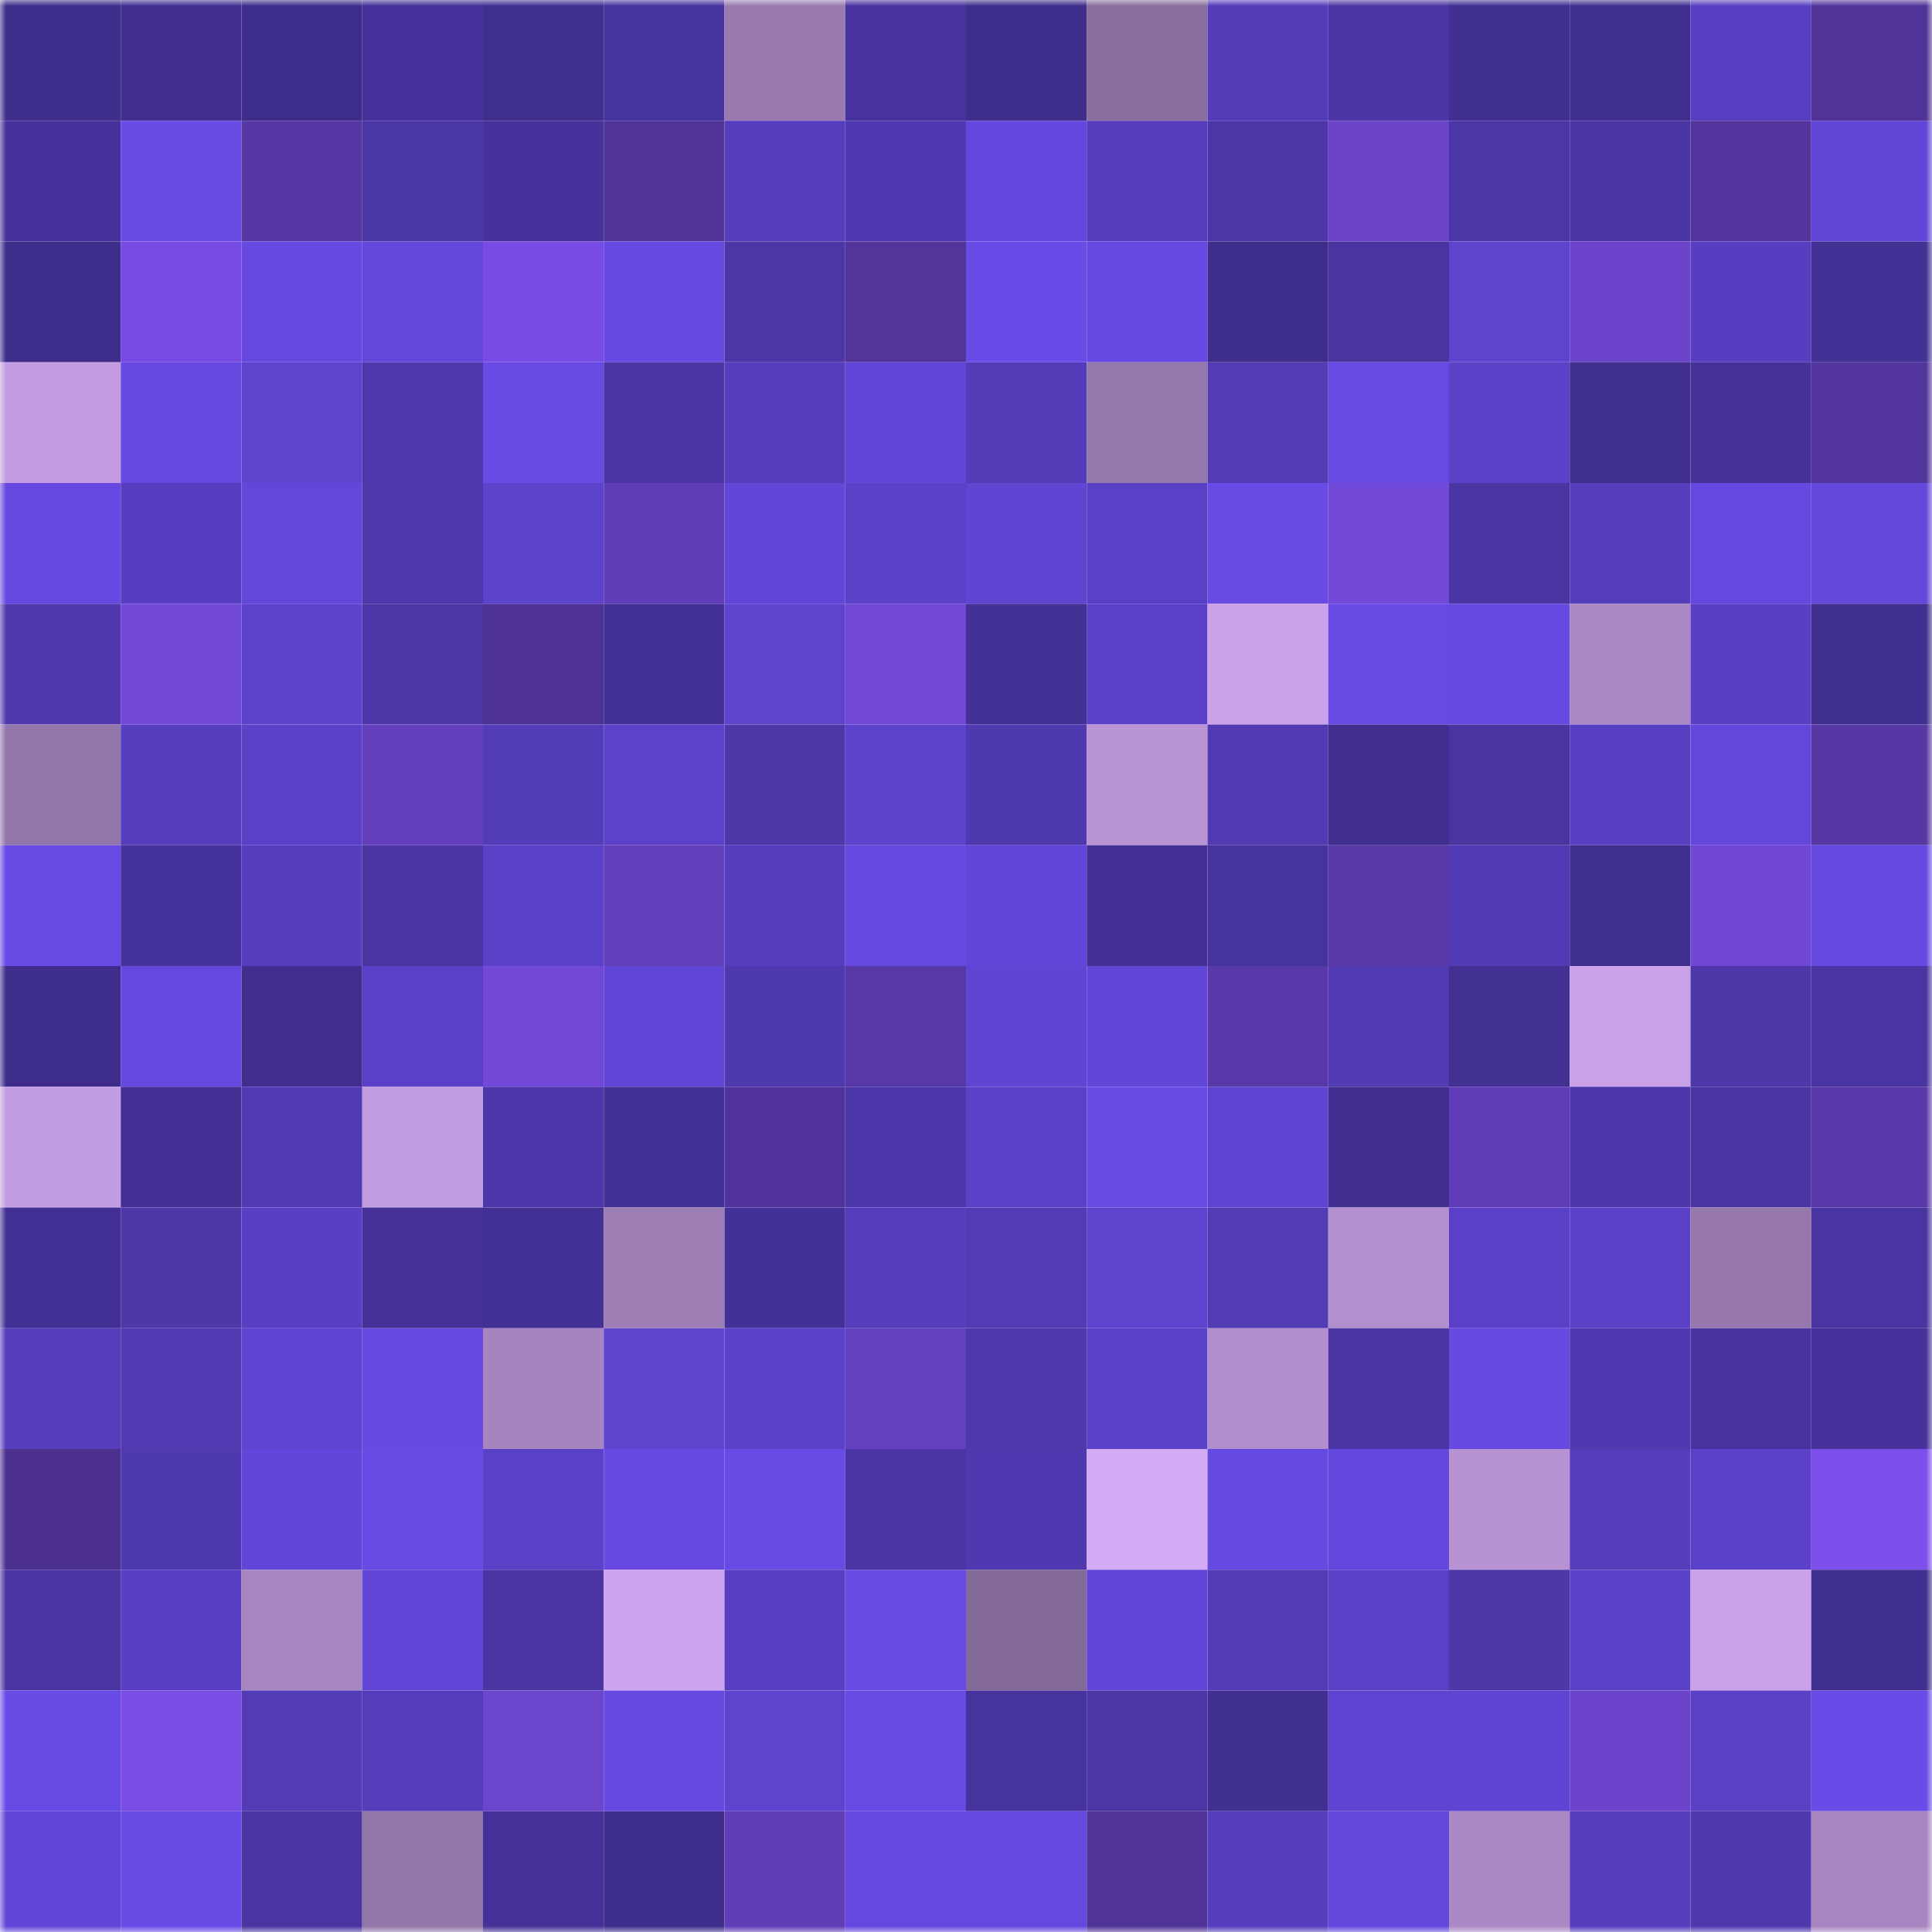 <svg viewBox="0 0 160 160" fill="none" role="img" xmlns="http://www.w3.org/2000/svg" width="240" height="240" name="farcaster%2Cfakepixels"><mask id="1396850571" mask-type="alpha" maskUnits="userSpaceOnUse" x="0" y="0" width="160" height="160"><rect width="160" height="160" fill="#FFFFFF"></rect></mask><g mask="url(#1396850571)"><rect x="0" y="0" width="10" height="10" fill="#3f2d8b"></rect><rect x="10" y="0" width="10" height="10" fill="#412e8f"></rect><rect x="20" y="0" width="10" height="10" fill="#3f2d8b"></rect><rect x="30" y="0" width="10" height="10" fill="#46329a"></rect><rect x="40" y="0" width="10" height="10" fill="#412f90"></rect><rect x="50" y="0" width="10" height="10" fill="#47339c"></rect><rect x="60" y="0" width="10" height="10" fill="#987ab0"></rect><rect x="70" y="0" width="10" height="10" fill="#48339e"></rect><rect x="80" y="0" width="10" height="10" fill="#3f2d8b"></rect><rect x="90" y="0" width="10" height="10" fill="#886d9d"></rect><rect x="100" y="0" width="10" height="10" fill="#543cb8"></rect><rect x="110" y="0" width="10" height="10" fill="#4a35a3"></rect><rect x="120" y="0" width="10" height="10" fill="#422f92"></rect><rect x="130" y="0" width="10" height="10" fill="#402e8e"></rect><rect x="140" y="0" width="10" height="10" fill="#583fc1"></rect><rect x="150" y="0" width="10" height="10" fill="#503398"></rect><rect x="0" y="10" width="10" height="10" fill="#46329a"></rect><rect x="10" y="10" width="10" height="10" fill="#694be6"></rect><rect x="20" y="10" width="10" height="10" fill="#5636a2"></rect><rect x="30" y="10" width="10" height="10" fill="#4b36a6"></rect><rect x="40" y="10" width="10" height="10" fill="#47329b"></rect><rect x="50" y="10" width="10" height="10" fill="#503399"></rect><rect x="60" y="10" width="10" height="10" fill="#563dbe"></rect><rect x="70" y="10" width="10" height="10" fill="#5039b0"></rect><rect x="80" y="10" width="10" height="10" fill="#6447dc"></rect><rect x="90" y="10" width="10" height="10" fill="#553dbb"></rect><rect x="100" y="10" width="10" height="10" fill="#4c36a7"></rect><rect x="110" y="10" width="10" height="10" fill="#6a43c9"></rect><rect x="120" y="10" width="10" height="10" fill="#4c36a7"></rect><rect x="130" y="10" width="10" height="10" fill="#4b35a5"></rect><rect x="140" y="10" width="10" height="10" fill="#52349c"></rect><rect x="150" y="10" width="10" height="10" fill="#6145d5"></rect><rect x="0" y="20" width="10" height="10" fill="#3f2d8b"></rect><rect x="10" y="20" width="10" height="10" fill="#774be1"></rect><rect x="20" y="20" width="10" height="10" fill="#6649e1"></rect><rect x="30" y="20" width="10" height="10" fill="#6347da"></rect><rect x="40" y="20" width="10" height="10" fill="#784ce4"></rect><rect x="50" y="20" width="10" height="10" fill="#6749e2"></rect><rect x="60" y="20" width="10" height="10" fill="#4c36a6"></rect><rect x="70" y="20" width="10" height="10" fill="#52349b"></rect><rect x="80" y="20" width="10" height="10" fill="#694be7"></rect><rect x="90" y="20" width="10" height="10" fill="#6649e0"></rect><rect x="100" y="20" width="10" height="10" fill="#3f2d8b"></rect><rect x="110" y="20" width="10" height="10" fill="#4934a0"></rect><rect x="120" y="20" width="10" height="10" fill="#5e43cf"></rect><rect x="130" y="20" width="10" height="10" fill="#6b44cb"></rect><rect x="140" y="20" width="10" height="10" fill="#573ec0"></rect><rect x="150" y="20" width="10" height="10" fill="#443196"></rect><rect x="0" y="30" width="10" height="10" fill="#c39ce1"></rect><rect x="10" y="30" width="10" height="10" fill="#6649e0"></rect><rect x="20" y="30" width="10" height="10" fill="#5d43ce"></rect><rect x="30" y="30" width="10" height="10" fill="#4e38ab"></rect><rect x="40" y="30" width="10" height="10" fill="#684ae5"></rect><rect x="50" y="30" width="10" height="10" fill="#4a35a2"></rect><rect x="60" y="30" width="10" height="10" fill="#553dbb"></rect><rect x="70" y="30" width="10" height="10" fill="#6246d8"></rect><rect x="80" y="30" width="10" height="10" fill="#543cb9"></rect><rect x="90" y="30" width="10" height="10" fill="#9578ad"></rect><rect x="100" y="30" width="10" height="10" fill="#533bb6"></rect><rect x="110" y="30" width="10" height="10" fill="#6749e3"></rect><rect x="120" y="30" width="10" height="10" fill="#5a41c7"></rect><rect x="130" y="30" width="10" height="10" fill="#402e8e"></rect><rect x="140" y="30" width="10" height="10" fill="#453197"></rect><rect x="150" y="30" width="10" height="10" fill="#53359e"></rect><rect x="0" y="40" width="10" height="10" fill="#6749e2"></rect><rect x="10" y="40" width="10" height="10" fill="#573ec0"></rect><rect x="20" y="40" width="10" height="10" fill="#6347da"></rect><rect x="30" y="40" width="10" height="10" fill="#4e38ab"></rect><rect x="40" y="40" width="10" height="10" fill="#5d42cc"></rect><rect x="50" y="40" width="10" height="10" fill="#603db6"></rect><rect x="60" y="40" width="10" height="10" fill="#6246d7"></rect><rect x="70" y="40" width="10" height="10" fill="#5a41c7"></rect><rect x="80" y="40" width="10" height="10" fill="#6045d3"></rect><rect x="90" y="40" width="10" height="10" fill="#5a40c6"></rect><rect x="100" y="40" width="10" height="10" fill="#684ae5"></rect><rect x="110" y="40" width="10" height="10" fill="#7349da"></rect><rect x="120" y="40" width="10" height="10" fill="#4a35a2"></rect><rect x="130" y="40" width="10" height="10" fill="#553dbc"></rect><rect x="140" y="40" width="10" height="10" fill="#6548df"></rect><rect x="150" y="40" width="10" height="10" fill="#6447db"></rect><rect x="0" y="50" width="10" height="10" fill="#5039af"></rect><rect x="10" y="50" width="10" height="10" fill="#7248d8"></rect><rect x="20" y="50" width="10" height="10" fill="#5c42cc"></rect><rect x="30" y="50" width="10" height="10" fill="#4d37a8"></rect><rect x="40" y="50" width="10" height="10" fill="#4e3295"></rect><rect x="50" y="50" width="10" height="10" fill="#443196"></rect><rect x="60" y="50" width="10" height="10" fill="#5e43cf"></rect><rect x="70" y="50" width="10" height="10" fill="#7148d6"></rect><rect x="80" y="50" width="10" height="10" fill="#443196"></rect><rect x="90" y="50" width="10" height="10" fill="#5a40c6"></rect><rect x="100" y="50" width="10" height="10" fill="#cca3eb"></rect><rect x="110" y="50" width="10" height="10" fill="#6749e3"></rect><rect x="120" y="50" width="10" height="10" fill="#6649e1"></rect><rect x="130" y="50" width="10" height="10" fill="#a988c4"></rect><rect x="140" y="50" width="10" height="10" fill="#593fc4"></rect><rect x="150" y="50" width="10" height="10" fill="#412f90"></rect><rect x="0" y="60" width="10" height="10" fill="#9376aa"></rect><rect x="10" y="60" width="10" height="10" fill="#563dbe"></rect><rect x="20" y="60" width="10" height="10" fill="#5b41c8"></rect><rect x="30" y="60" width="10" height="10" fill="#633fbd"></rect><rect x="40" y="60" width="10" height="10" fill="#533cb8"></rect><rect x="50" y="60" width="10" height="10" fill="#5c42cb"></rect><rect x="60" y="60" width="10" height="10" fill="#4d37a9"></rect><rect x="70" y="60" width="10" height="10" fill="#5d42cd"></rect><rect x="80" y="60" width="10" height="10" fill="#4f39af"></rect><rect x="90" y="60" width="10" height="10" fill="#b894d5"></rect><rect x="100" y="60" width="10" height="10" fill="#513ab2"></rect><rect x="110" y="60" width="10" height="10" fill="#412e8e"></rect><rect x="120" y="60" width="10" height="10" fill="#4934a0"></rect><rect x="130" y="60" width="10" height="10" fill="#583fc2"></rect><rect x="140" y="60" width="10" height="10" fill="#6347da"></rect><rect x="150" y="60" width="10" height="10" fill="#5637a4"></rect><rect x="0" y="70" width="10" height="10" fill="#6749e3"></rect><rect x="10" y="70" width="10" height="10" fill="#46329b"></rect><rect x="20" y="70" width="10" height="10" fill="#563ebe"></rect><rect x="30" y="70" width="10" height="10" fill="#4a35a3"></rect><rect x="40" y="70" width="10" height="10" fill="#5a41c7"></rect><rect x="50" y="70" width="10" height="10" fill="#633fbc"></rect><rect x="60" y="70" width="10" height="10" fill="#563dbd"></rect><rect x="70" y="70" width="10" height="10" fill="#6548de"></rect><rect x="80" y="70" width="10" height="10" fill="#6346d9"></rect><rect x="90" y="70" width="10" height="10" fill="#443095"></rect><rect x="100" y="70" width="10" height="10" fill="#47339d"></rect><rect x="110" y="70" width="10" height="10" fill="#5938a8"></rect><rect x="120" y="70" width="10" height="10" fill="#523ab4"></rect><rect x="130" y="70" width="10" height="10" fill="#402e8e"></rect><rect x="140" y="70" width="10" height="10" fill="#7047d5"></rect><rect x="150" y="70" width="10" height="10" fill="#6649e1"></rect><rect x="0" y="80" width="10" height="10" fill="#3f2d8b"></rect><rect x="10" y="80" width="10" height="10" fill="#6548dd"></rect><rect x="20" y="80" width="10" height="10" fill="#412e8f"></rect><rect x="30" y="80" width="10" height="10" fill="#5a40c6"></rect><rect x="40" y="80" width="10" height="10" fill="#7248d8"></rect><rect x="50" y="80" width="10" height="10" fill="#6145d6"></rect><rect x="60" y="80" width="10" height="10" fill="#4f39af"></rect><rect x="70" y="80" width="10" height="10" fill="#5838a7"></rect><rect x="80" y="80" width="10" height="10" fill="#6045d4"></rect><rect x="90" y="80" width="10" height="10" fill="#6246d8"></rect><rect x="100" y="80" width="10" height="10" fill="#5939a9"></rect><rect x="110" y="80" width="10" height="10" fill="#523ab4"></rect><rect x="120" y="80" width="10" height="10" fill="#433093"></rect><rect x="130" y="80" width="10" height="10" fill="#caa2ea"></rect><rect x="140" y="80" width="10" height="10" fill="#4d37a9"></rect><rect x="150" y="80" width="10" height="10" fill="#4934a1"></rect><rect x="0" y="90" width="10" height="10" fill="#c39de2"></rect><rect x="10" y="90" width="10" height="10" fill="#443095"></rect><rect x="20" y="90" width="10" height="10" fill="#513ab3"></rect><rect x="30" y="90" width="10" height="10" fill="#c29ce1"></rect><rect x="40" y="90" width="10" height="10" fill="#4e37ab"></rect><rect x="50" y="90" width="10" height="10" fill="#443196"></rect><rect x="60" y="90" width="10" height="10" fill="#51349b"></rect><rect x="70" y="90" width="10" height="10" fill="#4d37aa"></rect><rect x="80" y="90" width="10" height="10" fill="#5b41c7"></rect><rect x="90" y="90" width="10" height="10" fill="#694be6"></rect><rect x="100" y="90" width="10" height="10" fill="#5f44d1"></rect><rect x="110" y="90" width="10" height="10" fill="#422f91"></rect><rect x="120" y="90" width="10" height="10" fill="#603db7"></rect><rect x="130" y="90" width="10" height="10" fill="#4d37ab"></rect><rect x="140" y="90" width="10" height="10" fill="#4a35a3"></rect><rect x="150" y="90" width="10" height="10" fill="#5939aa"></rect><rect x="0" y="100" width="10" height="10" fill="#433095"></rect><rect x="10" y="100" width="10" height="10" fill="#4d37a9"></rect><rect x="20" y="100" width="10" height="10" fill="#583fc3"></rect><rect x="30" y="100" width="10" height="10" fill="#453197"></rect><rect x="40" y="100" width="10" height="10" fill="#433094"></rect><rect x="50" y="100" width="10" height="10" fill="#9c7db4"></rect><rect x="60" y="100" width="10" height="10" fill="#443197"></rect><rect x="70" y="100" width="10" height="10" fill="#553dbb"></rect><rect x="80" y="100" width="10" height="10" fill="#533bb6"></rect><rect x="90" y="100" width="10" height="10" fill="#5e43cf"></rect><rect x="100" y="100" width="10" height="10" fill="#523bb4"></rect><rect x="110" y="100" width="10" height="10" fill="#b28fce"></rect><rect x="120" y="100" width="10" height="10" fill="#5a40c7"></rect><rect x="130" y="100" width="10" height="10" fill="#5b41c8"></rect><rect x="140" y="100" width="10" height="10" fill="#9678ad"></rect><rect x="150" y="100" width="10" height="10" fill="#4934a1"></rect><rect x="0" y="110" width="10" height="10" fill="#553dbc"></rect><rect x="10" y="110" width="10" height="10" fill="#513ab2"></rect><rect x="20" y="110" width="10" height="10" fill="#5f44d1"></rect><rect x="30" y="110" width="10" height="10" fill="#6649e0"></rect><rect x="40" y="110" width="10" height="10" fill="#a584bf"></rect><rect x="50" y="110" width="10" height="10" fill="#5f44d0"></rect><rect x="60" y="110" width="10" height="10" fill="#5b41c8"></rect><rect x="70" y="110" width="10" height="10" fill="#6440be"></rect><rect x="80" y="110" width="10" height="10" fill="#4e38ac"></rect><rect x="90" y="110" width="10" height="10" fill="#5a40c6"></rect><rect x="100" y="110" width="10" height="10" fill="#b08dcc"></rect><rect x="110" y="110" width="10" height="10" fill="#4a35a3"></rect><rect x="120" y="110" width="10" height="10" fill="#6749e2"></rect><rect x="130" y="110" width="10" height="10" fill="#5039b0"></rect><rect x="140" y="110" width="10" height="10" fill="#48339e"></rect><rect x="150" y="110" width="10" height="10" fill="#47329b"></rect><rect x="0" y="120" width="10" height="10" fill="#4b308e"></rect><rect x="10" y="120" width="10" height="10" fill="#4f39af"></rect><rect x="20" y="120" width="10" height="10" fill="#6246d9"></rect><rect x="30" y="120" width="10" height="10" fill="#684ae5"></rect><rect x="40" y="120" width="10" height="10" fill="#5b41c8"></rect><rect x="50" y="120" width="10" height="10" fill="#6749e2"></rect><rect x="60" y="120" width="10" height="10" fill="#684ae5"></rect><rect x="70" y="120" width="10" height="10" fill="#4b35a4"></rect><rect x="80" y="120" width="10" height="10" fill="#5039b0"></rect><rect x="90" y="120" width="10" height="10" fill="#d3aaf4"></rect><rect x="100" y="120" width="10" height="10" fill="#6649e0"></rect><rect x="110" y="120" width="10" height="10" fill="#6448dd"></rect><rect x="120" y="120" width="10" height="10" fill="#b893d4"></rect><rect x="130" y="120" width="10" height="10" fill="#553dbc"></rect><rect x="140" y="120" width="10" height="10" fill="#5b41c8"></rect><rect x="150" y="120" width="10" height="10" fill="#7c4feb"></rect><rect x="0" y="130" width="10" height="10" fill="#4934a1"></rect><rect x="10" y="130" width="10" height="10" fill="#593fc3"></rect><rect x="20" y="130" width="10" height="10" fill="#a686c1"></rect><rect x="30" y="130" width="10" height="10" fill="#6246d7"></rect><rect x="40" y="130" width="10" height="10" fill="#4a35a2"></rect><rect x="50" y="130" width="10" height="10" fill="#cda4ed"></rect><rect x="60" y="130" width="10" height="10" fill="#583fc1"></rect><rect x="70" y="130" width="10" height="10" fill="#684ae4"></rect><rect x="80" y="130" width="10" height="10" fill="#846a98"></rect><rect x="90" y="130" width="10" height="10" fill="#6246d8"></rect><rect x="100" y="130" width="10" height="10" fill="#533bb6"></rect><rect x="110" y="130" width="10" height="10" fill="#5a40c6"></rect><rect x="120" y="130" width="10" height="10" fill="#4d37a9"></rect><rect x="130" y="130" width="10" height="10" fill="#5b41c8"></rect><rect x="140" y="130" width="10" height="10" fill="#cba2ea"></rect><rect x="150" y="130" width="10" height="10" fill="#412f90"></rect><rect x="0" y="140" width="10" height="10" fill="#684ae5"></rect><rect x="10" y="140" width="10" height="10" fill="#7a4de7"></rect><rect x="20" y="140" width="10" height="10" fill="#523bb5"></rect><rect x="30" y="140" width="10" height="10" fill="#543cba"></rect><rect x="40" y="140" width="10" height="10" fill="#6c45cd"></rect><rect x="50" y="140" width="10" height="10" fill="#6749e2"></rect><rect x="60" y="140" width="10" height="10" fill="#5d43cd"></rect><rect x="70" y="140" width="10" height="10" fill="#684ae4"></rect><rect x="80" y="140" width="10" height="10" fill="#47339d"></rect><rect x="90" y="140" width="10" height="10" fill="#4c36a6"></rect><rect x="100" y="140" width="10" height="10" fill="#422f92"></rect><rect x="110" y="140" width="10" height="10" fill="#5f44d1"></rect><rect x="120" y="140" width="10" height="10" fill="#6045d4"></rect><rect x="130" y="140" width="10" height="10" fill="#6b44cb"></rect><rect x="140" y="140" width="10" height="10" fill="#5940c4"></rect><rect x="150" y="140" width="10" height="10" fill="#694be7"></rect><rect x="0" y="150" width="10" height="10" fill="#6246d8"></rect><rect x="10" y="150" width="10" height="10" fill="#694be6"></rect><rect x="20" y="150" width="10" height="10" fill="#4a35a3"></rect><rect x="30" y="150" width="10" height="10" fill="#9275a9"></rect><rect x="40" y="150" width="10" height="10" fill="#453197"></rect><rect x="50" y="150" width="10" height="10" fill="#3f2d8b"></rect><rect x="60" y="150" width="10" height="10" fill="#613eb8"></rect><rect x="70" y="150" width="10" height="10" fill="#6548de"></rect><rect x="80" y="150" width="10" height="10" fill="#6548de"></rect><rect x="90" y="150" width="10" height="10" fill="#503397"></rect><rect x="100" y="150" width="10" height="10" fill="#553dbb"></rect><rect x="110" y="150" width="10" height="10" fill="#6347da"></rect><rect x="120" y="150" width="10" height="10" fill="#aa88c4"></rect><rect x="130" y="150" width="10" height="10" fill="#553dbc"></rect><rect x="140" y="150" width="10" height="10" fill="#4f38ae"></rect><rect x="150" y="150" width="10" height="10" fill="#a685c0"></rect></g></svg>
